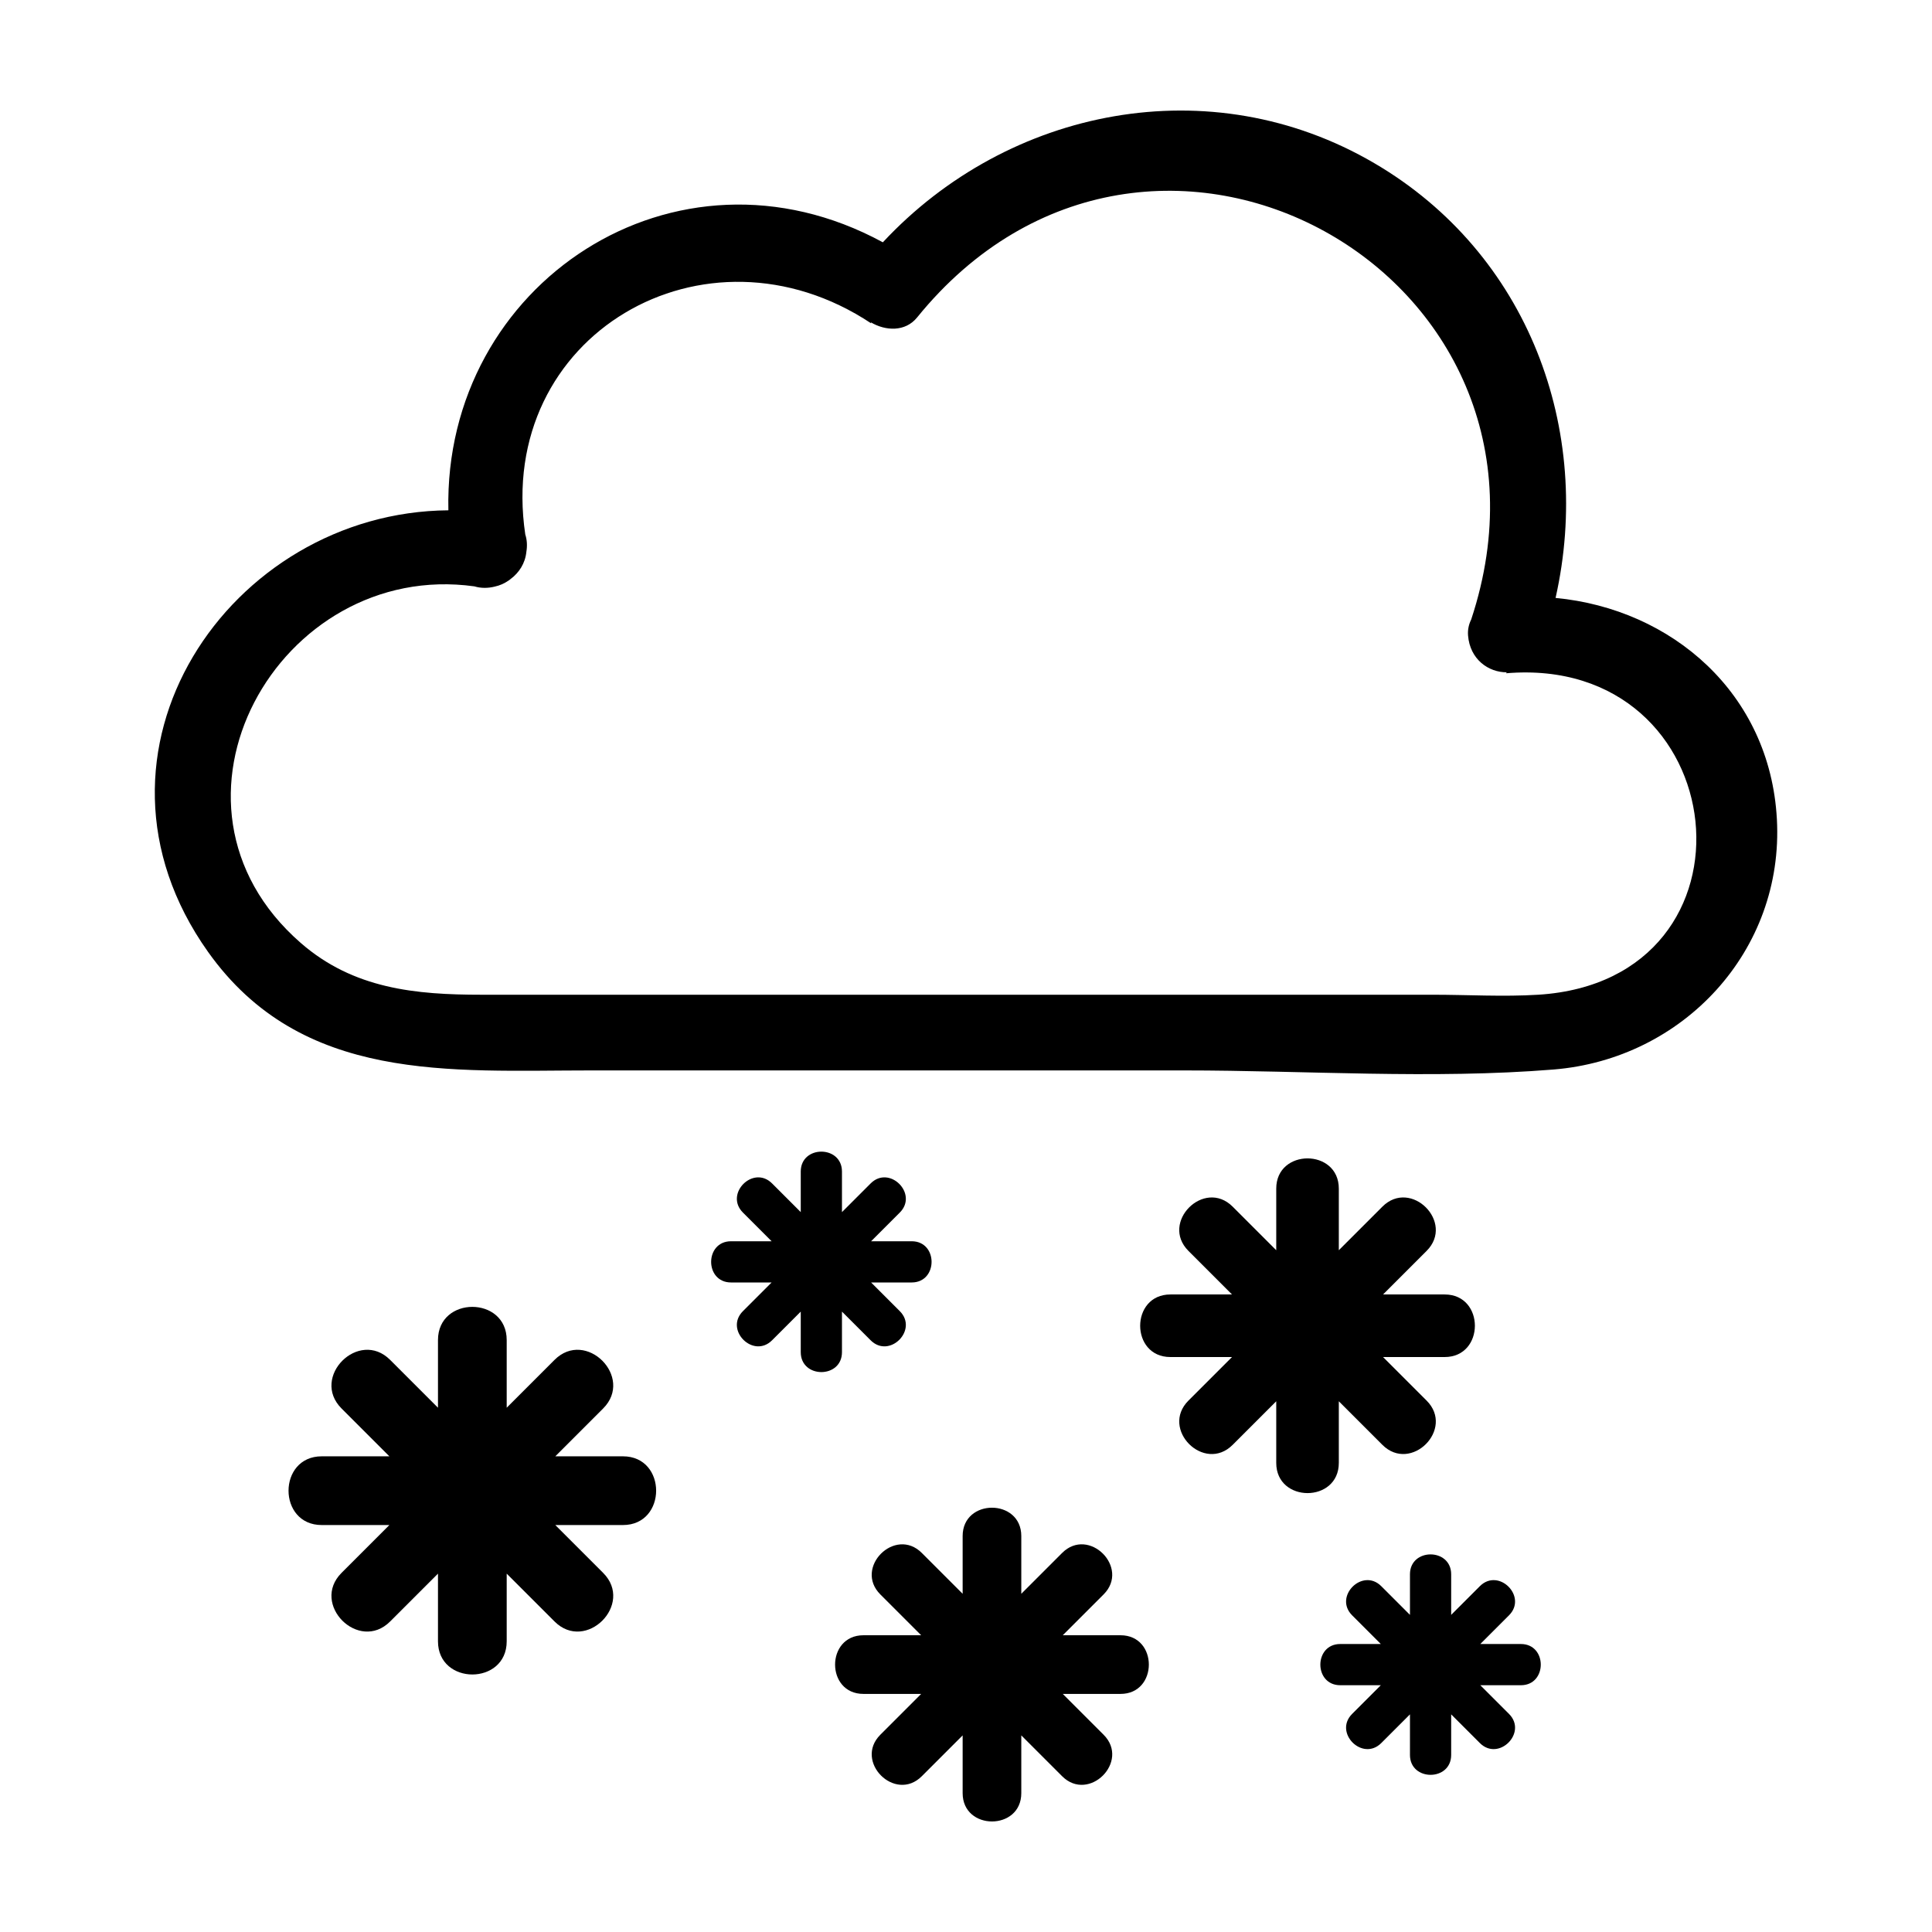 <?xml version="1.0" encoding="UTF-8"?>
<!-- Uploaded to: ICON Repo, www.iconrepo.com, Generator: ICON Repo Mixer Tools -->
<svg fill="#000000" width="800px" height="800px" version="1.1" viewBox="144 144 512 512" xmlns="http://www.w3.org/2000/svg">
 <g>
  <path d="m614.89 361.04c-1.824-33.336-27.867-55.664-58.648-58.582 10.02-44.457-7.144-91.273-48.027-115.21-43.414-25.422-96.992-14.73-130.25 20.965-54.93-29.824-116.46 10.926-115.14 71.023-57.898 0.453-101.38 63.992-63.695 117.02 24.793 34.883 64.184 31.418 101.62 31.418h157.05c32.336 0 65.656 2.371 97.922-0.242 34.332-2.793 61.09-31.445 59.172-66.383zm-63.273 46.574c-9.211 0.574-18.668 0-27.887 0h-133.52-118.59c-17.426 0-33.918-1.527-47.906-13.715-42.406-36.934-5.769-101.68 46.008-94.508 1.699 0.52 3.578 0.52 5.406 0.059 1.32-0.289 2.516-0.82 3.562-1.543 0.066-0.039 0.137-0.074 0.195-0.121 0.152-0.105 0.289-0.227 0.434-0.344 2.238-1.668 3.875-4.144 4.18-7.238 0.258-1.566 0.176-3.129-0.293-4.559-7.871-52.805 47.691-85.141 91.684-55.941-0.039-0.098-0.082-0.191-0.117-0.289 3.918 2.332 9.152 2.555 12.258-1.273 61.555-75.934 177.26-11.777 146.85 80.039-0.621 1.25-0.953 2.66-0.832 4.227v0.004c0.5 6.301 5.394 9.793 10.281 9.754-0.086 0.086-0.176 0.176-0.262 0.262 60.938-5.184 70.188 81.352 8.551 85.188z"/>
  <path d="m309.09 529.94h-17.93c4.227-4.227 8.453-8.453 12.676-12.676 8.297-8.297-4.574-21.18-12.879-12.879l-12.676 12.676v-17.93c0-11.719-18.211-11.738-18.211 0v17.93c-4.227-4.227-8.453-8.453-12.676-12.676-8.297-8.297-21.18 4.574-12.879 12.879l12.676 12.676h-17.93c-11.719 0-11.738 18.211 0 18.211h17.93l-12.676 12.676c-8.297 8.297 4.574 21.18 12.879 12.879 4.227-4.227 8.453-8.453 12.676-12.676v17.93c0 11.719 18.211 11.738 18.211 0v-17.93l12.676 12.676c8.297 8.297 21.18-4.574 12.879-12.879-4.227-4.227-8.453-8.453-12.676-12.676h17.93c11.715 0 11.734-18.211 0-18.211z"/>
  <path d="m367.13 502.34v-10.75c2.535 2.535 5.066 5.066 7.602 7.602 4.977 4.977 12.699-2.746 7.723-7.723l-7.602-7.602h10.75c7.027 0 7.039-10.922 0-10.922h-10.75c2.535-2.535 5.066-5.066 7.602-7.602 4.977-4.977-2.746-12.699-7.723-7.723-2.535 2.535-5.066 5.066-7.602 7.602v-10.75c0-7.027-10.922-7.039-10.922 0v10.75l-7.602-7.602c-4.977-4.977-12.699 2.746-7.723 7.723 2.535 2.535 5.066 5.066 7.602 7.602h-10.75c-7.027 0-7.039 10.922 0 10.922h10.75c-2.535 2.535-5.066 5.066-7.602 7.602-4.977 4.977 2.746 12.699 7.723 7.723l7.602-7.602v10.75c0.004 7.031 10.922 7.039 10.922 0z"/>
  <path d="m498.8 531.68v-16.328c3.848 3.848 7.699 7.699 11.543 11.543 7.559 7.559 19.285-4.168 11.723-11.723-3.848-3.848-7.699-7.699-11.543-11.543h16.328c10.672 0 10.688-16.582 0-16.582h-16.328c3.848-3.848 7.699-7.699 11.543-11.543 7.559-7.559-4.168-19.285-11.723-11.723-3.848 3.848-7.699 7.699-11.543 11.543v-16.328c0-10.672-16.582-10.688-16.582 0v16.328c-3.848-3.848-7.699-7.699-11.543-11.543-7.559-7.559-19.285 4.168-11.723 11.723l11.543 11.543h-16.328c-10.672 0-10.688 16.582 0 16.582h16.328l-11.543 11.543c-7.559 7.559 4.168 19.285 11.723 11.723 3.848-3.848 7.699-7.699 11.543-11.543v16.328c-0.004 10.668 16.582 10.684 16.582 0z"/>
  <path d="m440.95 577.36h-15.305c3.606-3.606 7.215-7.215 10.82-10.82 7.082-7.082-3.906-18.078-10.992-10.992-3.606 3.606-7.215 7.215-10.82 10.82v-15.305c0-10-15.543-10.016-15.543 0v15.305c-3.606-3.606-7.215-7.215-10.82-10.82-7.082-7.082-18.078 3.906-10.992 10.992 3.606 3.606 7.215 7.215 10.82 10.82h-15.305c-10 0-10.02 15.543 0 15.543h15.305c-3.606 3.606-7.215 7.215-10.82 10.82-7.082 7.082 3.906 18.078 10.992 10.992 3.606-3.606 7.215-7.215 10.82-10.82v15.305c0 10 15.543 10.016 15.543 0v-15.305c3.606 3.606 7.215 7.215 10.82 10.82 7.082 7.082 18.078-3.906 10.992-10.992-3.606-3.606-7.215-7.215-10.82-10.82h15.305c10 0.008 10.016-15.543 0-15.543z"/>
  <path d="m547.05 579.68h-10.75c2.535-2.535 5.066-5.066 7.602-7.602 4.977-4.977-2.746-12.699-7.723-7.723-2.535 2.535-5.066 5.066-7.602 7.602v-10.75c0-7.027-10.922-7.039-10.922 0v10.75l-7.602-7.602c-4.977-4.977-12.699 2.746-7.723 7.723 2.535 2.535 5.066 5.066 7.602 7.602h-10.75c-7.027 0-7.039 10.922 0 10.922h10.75c-2.535 2.535-5.066 5.066-7.602 7.602-4.977 4.977 2.746 12.699 7.723 7.723 2.535-2.535 5.066-5.066 7.602-7.602v10.75c0 7.027 10.922 7.039 10.922 0v-10.75c2.535 2.535 5.066 5.066 7.602 7.602 4.977 4.977 12.699-2.746 7.723-7.723l-7.602-7.602h10.75c7.027 0.004 7.035-10.922 0-10.922z"/>
 </g>
</svg>